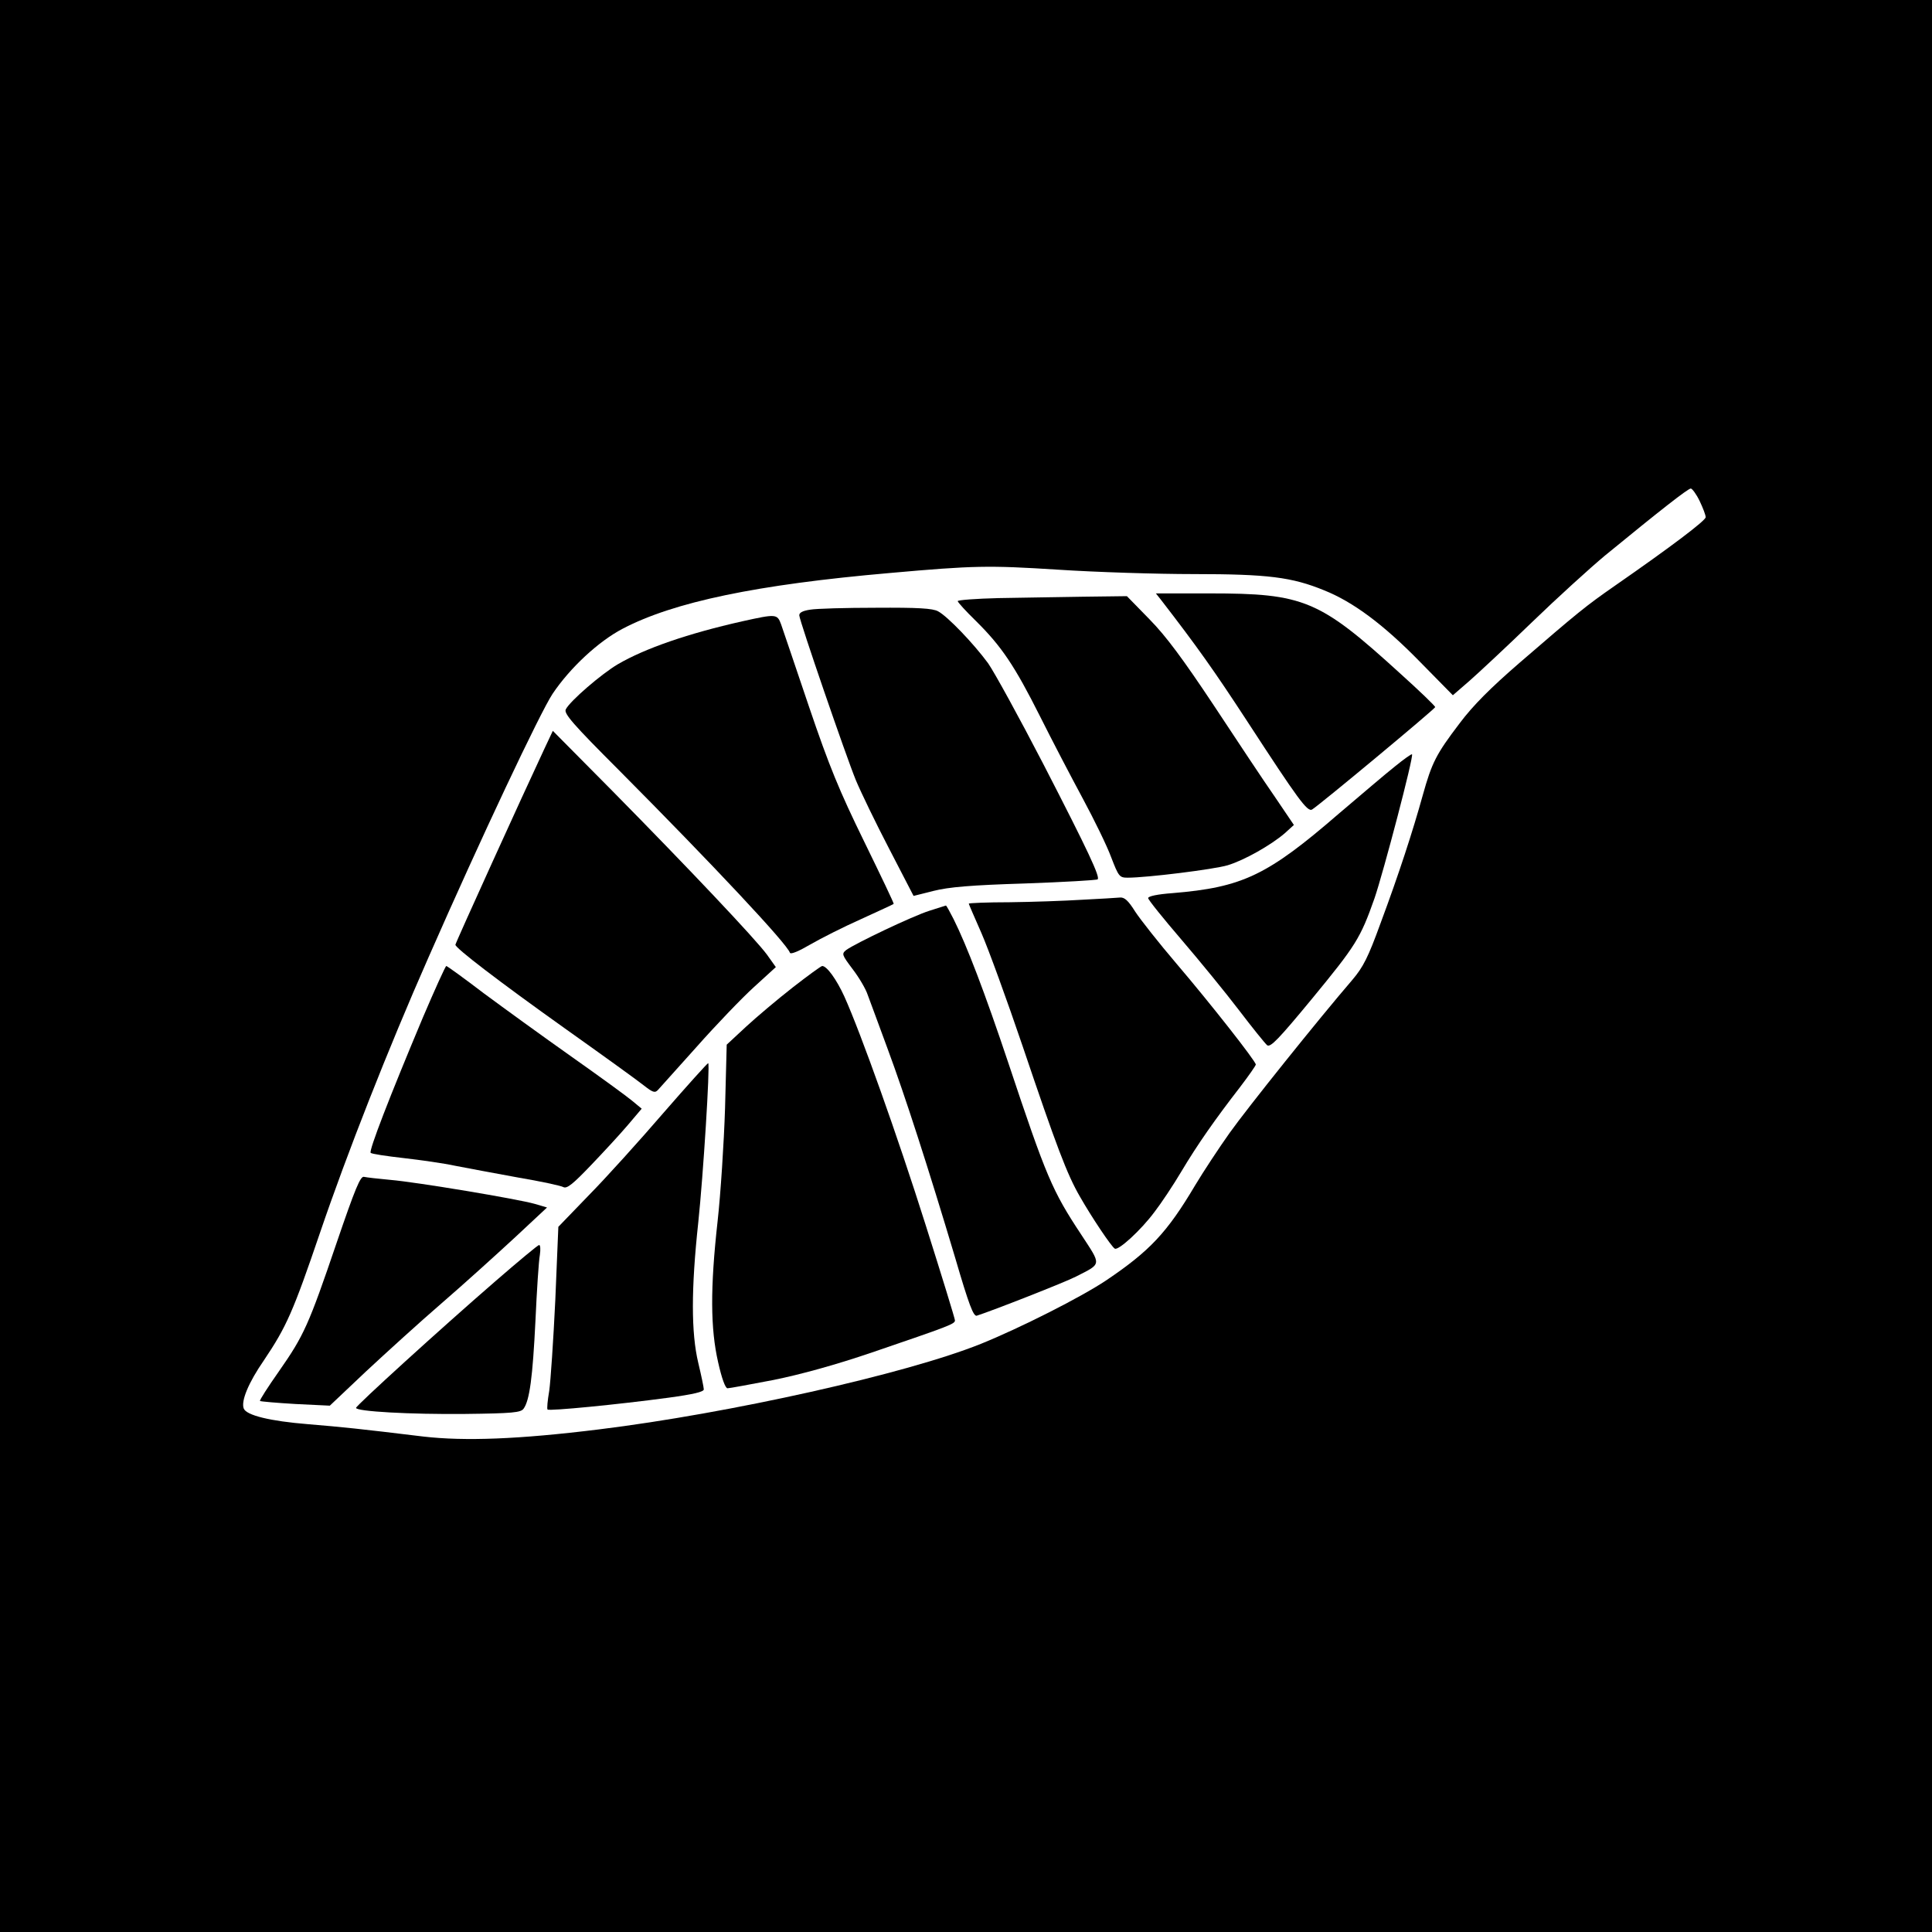 <?xml version="1.0" standalone="no"?>
<!DOCTYPE svg PUBLIC "-//W3C//DTD SVG 20010904//EN"
 "http://www.w3.org/TR/2001/REC-SVG-20010904/DTD/svg10.dtd">
<svg version="1.0" xmlns="http://www.w3.org/2000/svg"
 width="700pt" height="700pt" viewBox="0 0 700 700"
 preserveAspectRatio="xMidYMid meet">
<g transform="translate(0,700) scale(0.1,-0.1)"
fill="#000000" stroke="none">
<path d="M0 3500 l0 -3500 3500 0 3500 0 0 3500 0 3500 -3500 0 -3500 0 0
-3500z m6158 1685 c12 -25 22 -51 22 -59 0 -12 -124 -106 -330 -249 -105 -73
-133 -96 -345 -279 -104 -90 -168 -154 -216 -218 -86 -113 -101 -143 -134
-261 -36 -130 -87 -287 -153 -464 -45 -124 -63 -159 -102 -205 -123 -143 -381
-465 -445 -555 -39 -55 -95 -140 -125 -190 -102 -172 -165 -238 -322 -344 -91
-61 -313 -173 -454 -230 -271 -109 -912 -252 -1384 -310 -291 -36 -486 -43
-635 -26 -239 29 -289 34 -420 45 -136 11 -223 32 -232 57 -10 27 17 93 73
174 82 122 106 176 204 464 97 285 246 664 392 995 191 435 405 888 450 956
63 94 166 190 254 236 185 97 486 160 969 202 304 27 356 28 608 12 137 -9
358 -16 492 -16 269 0 356 -11 473 -59 105 -42 215 -124 346 -258 l120 -122
60 52 c33 29 135 124 226 212 91 88 211 197 265 242 205 168 300 242 311 243
5 0 20 -20 32 -45z"/>
<path d="M4207 4826 c129 -167 191 -254 313 -441 183 -281 217 -328 234 -318
29 18 446 365 446 371 0 4 -57 59 -127 122 -293 267 -348 290 -691 290 l-194
0 19 -24z"/>
<path d="M3618 4833 c-82 -2 -148 -7 -148 -11 0 -4 30 -37 66 -72 93 -92 140
-162 232 -345 44 -88 114 -222 155 -298 41 -76 88 -172 103 -213 27 -70 30
-74 60 -74 69 0 312 30 362 45 60 18 157 73 207 116 l33 30 -69 102 c-39 56
-138 205 -221 331 -111 167 -173 251 -233 312 l-82 84 -159 -2 c-87 -1 -225
-4 -306 -5z"/>
<path d="M2935 4791 c-27 -4 -40 -11 -39 -21 2 -23 169 -509 205 -597 18 -43
72 -155 121 -249 l88 -170 72 18 c55 14 136 21 331 27 142 5 261 12 264 15 9
9 -31 96 -197 418 -87 168 -177 332 -200 365 -53 72 -147 170 -181 188 -19 11
-75 14 -225 13 -109 0 -217 -3 -239 -7z"/>
<path d="M2690 4749 c-196 -44 -353 -98 -452 -156 -59 -35 -172 -132 -188
-163 -8 -15 26 -54 193 -221 342 -344 609 -629 619 -661 3 -7 33 6 74 30 38
22 121 64 184 92 63 29 116 53 118 55 2 1 -47 103 -107 226 -90 184 -126 271
-200 489 -49 146 -95 280 -101 298 -14 38 -18 38 -140 11z"/>
<path d="M1971 4284 c-76 -162 -321 -701 -321 -707 0 -12 155 -131 395 -302
138 -98 267 -191 288 -208 32 -25 40 -28 51 -16 7 8 70 78 140 156 70 79 163
176 207 216 l80 73 -32 45 c-41 56 -282 311 -560 593 l-216 218 -32 -68z"/>
<path d="M5054 4223 c-33 -26 -123 -103 -202 -170 -260 -225 -350 -268 -604
-289 -54 -4 -88 -11 -88 -18 0 -6 55 -74 121 -151 66 -77 160 -192 208 -255
48 -63 94 -120 102 -127 12 -9 41 21 164 170 157 191 174 217 225 362 32 93
143 515 136 522 -2 2 -30 -18 -62 -44z"/>
<path d="M3920 3740 c-63 -4 -181 -8 -262 -9 -82 0 -148 -3 -148 -5 0 -2 21
-50 46 -107 25 -57 92 -241 149 -409 123 -364 161 -465 208 -546 41 -72 113
-180 126 -188 13 -8 95 67 144 133 24 31 68 97 97 146 59 99 123 190 212 305
32 42 58 79 58 83 0 12 -165 222 -287 365 -64 75 -131 160 -150 189 -25 40
-39 53 -56 51 -12 -1 -74 -5 -137 -8z"/>
<path d="M3367 3700 c-60 -19 -266 -117 -301 -142 -17 -14 -16 -17 23 -69 23
-30 48 -72 55 -94 8 -22 41 -110 72 -195 63 -170 147 -430 245 -758 50 -171
66 -212 78 -209 54 17 322 122 360 142 94 48 92 39 19 151 -106 160 -127 210
-265 624 -85 254 -150 424 -198 520 -14 27 -26 50 -28 49 -1 0 -28 -9 -60 -19z"/>
<path d="M1532 3313 c-121 -288 -196 -482 -189 -490 4 -4 58 -12 120 -19 61
-7 146 -19 187 -28 41 -8 143 -27 225 -42 83 -14 157 -30 166 -35 13 -7 35 11
100 79 46 48 106 113 134 146 l50 59 -35 29 c-19 16 -118 88 -220 160 -102 72
-244 175 -317 229 -72 55 -133 99 -136 99 -3 0 -41 -84 -85 -187z"/>
<path d="M2873 3423 c-55 -43 -131 -107 -170 -143 l-70 -65 -6 -230 c-4 -126
-16 -311 -27 -410 -27 -242 -26 -389 2 -511 13 -58 26 -94 34 -94 7 0 82 14
166 30 99 20 226 55 358 100 281 96 300 103 300 116 0 6 -48 162 -106 345
-102 323 -235 696 -295 829 -28 61 -63 110 -80 110 -4 0 -52 -35 -106 -77z"/>
<path d="M2404 2968 c-87 -101 -208 -235 -270 -298 l-111 -115 -11 -265 c-7
-146 -17 -294 -22 -329 -6 -35 -9 -66 -6 -68 6 -6 254 18 439 43 88 12 127 21
127 30 0 7 -9 50 -20 96 -26 109 -26 268 0 509 18 170 43 569 36 577 -2 1 -75
-80 -162 -180z"/>
<path d="M1220 2498 c-102 -300 -119 -337 -209 -466 -40 -57 -71 -105 -69
-108 3 -2 61 -7 129 -11 l124 -6 130 123 c72 67 195 179 275 248 80 69 198
176 263 236 l119 111 -44 13 c-63 18 -429 79 -523 87 -44 4 -87 9 -96 11 -13
4 -32 -42 -99 -238z"/>
<path d="M1795 2358 c-202 -175 -505 -451 -505 -459 0 -13 197 -24 395 -22
172 2 202 5 212 19 22 30 33 115 43 318 5 111 12 218 16 239 3 20 2 37 -3 36
-4 0 -75 -59 -158 -131z"/>
</g>
</svg>
